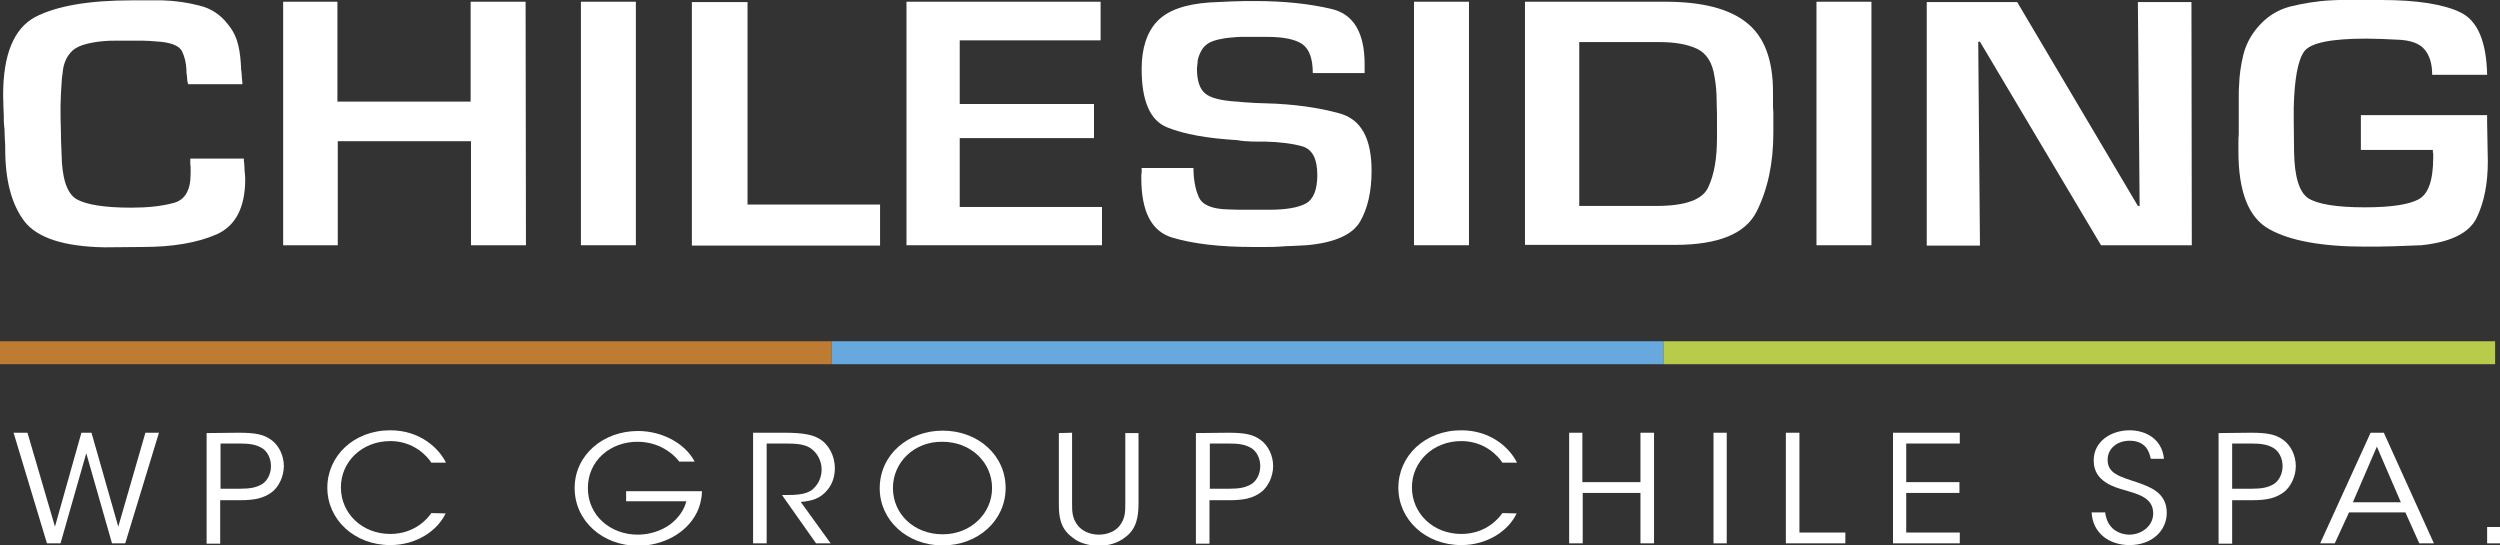 <svg xmlns="http://www.w3.org/2000/svg" xmlns:xlink="http://www.w3.org/1999/xlink" id="Capa_1" x="0px" y="0px" viewBox="0 0 718.7 156.8" style="enable-background:new 0 0 718.7 156.8;" xml:space="preserve"><rect x="0" y="0" width="718.7" height="156.8" fill="#333333" stroke="none"/><style type="text/css">	.st0{fill:#BD7C32;}	.st1{fill:#67A9DE;}	.st2{fill:#B8CB4A;}	.st3{fill:#FFFFFF;}</style><g>	<g>		<rect y="98.1" class="st0" width="239.1" height="6.6"></rect>		<rect x="239.1" y="98.1" class="st1" width="239.1" height="6.6"></rect>		<rect x="478.2" y="98.1" class="st2" width="239.1" height="6.6"></rect>	</g>	<g>		<path class="st3" d="M3.9,124.4h4l7.9,27l7.6-27h2.9l7.7,27l7.8-27h3.9L36,156.2h-3.8l-7.4-25.9l-7.4,25.9h-3.9L3.9,124.4z"></path>		<path class="st3" d="M68.6,124.4c4.9,0,7.2,0.5,9.3,2c2.3,1.6,3.7,4.6,3.7,7.6s-1.5,6.1-3.6,7.6c-2.3,1.6-4.6,2.2-9.1,2.2h-5.6    v12.5h-3.9v-31.8L68.6,124.4L68.6,124.4z M63.4,140.5h5.5c2.9,0,4.7-0.3,6.4-1.3c1.5-0.9,2.6-2.9,2.6-5.2s-1.1-4.3-2.6-5.2    c-1.7-1-3.5-1.3-6.5-1.3h-5.4V140.5z"></path>		<path class="st3" d="M128.1,147.6c-2.3,4.9-8.3,9.1-15.9,9.1c-10.3,0-18.1-7.3-18.1-16.5c0-9.1,7.6-16.5,18.1-16.5    c8.6,0,14,5.2,16,9.3H124c-1.2-1.9-5.1-6.2-11.8-6.2c-8.1,0-14.2,5.9-14.2,13.3c0,7.5,6.1,13.4,14.2,13.4c7.3,0,11-4.8,11.8-6    L128.1,147.6L128.1,147.6z"></path>		<path class="st3" d="M195.2,132.6c-1.1-1.4-2.4-2.5-3.9-3.4c-2.3-1.4-5-2.2-8.1-2.2c-7.6,0-14.2,5.3-14.2,13.3    c0,8.1,6.7,13.4,14.3,13.4c3.7,0,6.9-1.2,9.3-2.9c2.4-1.8,4.1-4.2,4.7-6.7H180v-2.9h21.8c0,1.8-0.5,4.2-1.5,6.2    c-3,6-9.9,9.5-16.9,9.5c-10.1,0-18.2-7.1-18.2-16.6s8.2-16.4,18.2-16.4c7,0,13.6,3.6,16.3,8.8h-4.5V132.6z"></path>		<path class="st3" d="M216.4,124.4h9.1c5.4,0,8,0.6,9.8,1.6c2.8,1.5,4.7,4.9,4.7,8.6c0,2.2-0.6,4.4-2.1,6.2    c-2.1,2.6-4.5,3.2-7.7,3.5l8.6,11.9h-4.2l-9.8-13.9h1.1c2.4,0,5.8,0,7.7-1.6c1.8-1.6,2.6-3.6,2.6-5.8c0-2.4-1.3-4.9-3.4-6.2    c-1.7-1-3.9-1.2-7-1.2h-5.4v28.7h-3.9v-31.8H216.4z"></path>		<path class="st3" d="M252.9,140.4c0-9.8,8.3-16.6,18.1-16.6c10.2,0,18.1,7.1,18.1,16.5c0,9.3-7.9,16.5-18.1,16.5    C260.7,156.8,252.9,149.5,252.9,140.4L252.9,140.4z M256.7,140.3c0,7.5,6.1,13.3,14.3,13.3c8.2,0,14.2-6.1,14.2-13.3    c0-7.3-6-13.3-14.3-13.3C262.8,126.9,256.7,132.9,256.7,140.3L256.7,140.3z"></path>		<path class="st3" d="M308.2,124.4v20.2c0,2.4,0,4.3,1.6,6.4c1.2,1.6,3.5,2.7,6.1,2.7c2.5,0,4.8-1,6-2.6c1.6-2.1,1.6-4,1.6-6.4    v-20.2h3.8v20.2c0,3.7-0.5,7.4-3.9,9.8c-1.9,1.5-4.5,2.4-7.5,2.4c-2.4,0-5.5-0.6-7.6-2.4c-3.7-2.7-3.9-6.3-3.9-9.8v-20.2    L308.2,124.4L308.2,124.4z"></path>		<path class="st3" d="M353,124.4c4.9,0,7.2,0.5,9.3,2c2.3,1.6,3.7,4.6,3.7,7.6s-1.5,6.1-3.6,7.6c-2.3,1.6-4.6,2.2-9.1,2.2h-5.6    v12.5h-3.9v-31.8L353,124.4L353,124.4z M347.8,140.5h5.5c2.9,0,4.7-0.3,6.4-1.3c1.5-0.9,2.6-2.9,2.6-5.2s-1.1-4.3-2.6-5.2    c-1.7-1-3.5-1.3-6.5-1.3h-5.4V140.5z"></path>		<path class="st3" d="M436,147.6c-2.3,4.9-8.3,9.1-15.9,9.1c-10.3,0-18.1-7.3-18.1-16.5c0-9.1,7.6-16.5,18.1-16.5    c8.6,0,14,5.2,16,9.3h-4.2c-1.2-1.9-5.1-6.2-11.8-6.2c-8.1,0-14.2,5.9-14.2,13.3c0,7.5,6.1,13.4,14.2,13.4c7.3,0,11-4.8,11.8-6    L436,147.6L436,147.6z"></path>		<path class="st3" d="M451.1,156.2v-31.8h3.8v14.2h16.7v-14.2h3.9v31.8h-3.9v-14.5H455v14.5H451.1z"></path>		<path class="st3" d="M492.6,124.4h3.8v31.8h-3.8V124.4z"></path>		<path class="st3" d="M513.4,124.4h3.9v28.7h13.2v3.1h-17.1L513.4,124.4L513.4,124.4z"></path>		<path class="st3" d="M544.2,124.4h19.2v3.1H548v11.1h15.3v3.1H548v11.4h15.4v3.1h-19.2V124.4z"></path>		<path class="st3" d="M605.2,147.3c0.6,5.3,4.8,6.4,6.9,6.4c3.6,0,6.9-2.5,6.9-6.1c0-4.5-4.2-5.5-8.2-6.7c-2.8-0.8-8.9-2.4-8.9-8.4    c-0.1-5.6,5-8.8,10.3-8.8c4.3,0,9.3,2.2,9.9,8.2h-3.8c-0.4-2.1-1.5-5.2-6.1-5.2c-3.5,0-6.3,2.2-6.3,5.5c0,3.9,3.4,4.8,8.6,6.5    c3.3,1.2,8.4,2.8,8.4,8.7c0,5.2-4.3,9.3-10.7,9.3c-5.8,0-10.6-3.4-10.9-9.4H605.2z"></path>		<path class="st3" d="M647,124.4c4.9,0,7.2,0.5,9.3,2c2.3,1.6,3.7,4.6,3.7,7.6s-1.5,6.1-3.6,7.6c-2.3,1.6-4.6,2.2-9.1,2.2h-5.6    v12.5h-3.9v-31.8L647,124.4L647,124.4z M641.7,140.5h5.5c2.9,0,4.7-0.3,6.4-1.3c1.5-0.9,2.6-2.9,2.6-5.2s-1.1-4.3-2.6-5.2    c-1.7-1-3.5-1.3-6.5-1.3h-5.4V140.5z"></path>		<path class="st3" d="M671.2,156.2H667l14.5-31.8h3.8l14.4,31.8h-4.2l-4-8.9h-16.2L671.2,156.2z M683.3,128.4l-6.9,16h13.8    L683.3,128.4z"></path>		<path class="st3" d="M718.7,156.2H715v-4.7h3.7V156.2z"></path>	</g>	<g>		<path class="st3" d="M70.1,45.5c0,0.5,0,1,0.1,1.5c0,0.5,0.1,0.9,0.1,1.4s0,1,0.1,1.5c0,0.5,0.1,1,0.1,1.5c0,8.3-2.8,13.6-8.3,16    S49.6,71,41.1,71l-11,0.1C18.4,70.9,10.7,68.4,7,63.6c-3.7-4.9-5.5-11.8-5.5-20.8c0-0.8,0-1.7-0.1-2.6c0-0.9-0.1-1.7-0.1-2.6    c0-0.4,0-0.8-0.1-1.3c0-0.4-0.1-0.8-0.1-1.3c0-1.3,0-2.5-0.1-3.8c0-1.3-0.1-2.6-0.1-3.8C0.9,15.6,4,8.2,10.1,4.9    c6.2-3.2,15.4-4.8,27.8-4.8h5.3c0.6,0,1.1,0,1.7,0c0.5,0,1.1,0,1.7,0c3.7,0.1,7.2,0.6,10.7,1.5c3.4,0.8,6.2,2.7,8.3,5.5    c1.5,1.8,2.4,3.8,2.9,5.9s0.7,4.3,0.8,6.4c0,0.4,0,0.7,0.1,1.1c0,0.4,0.1,0.8,0.1,1.1c0,0.4,0,0.8,0.1,1.3c0,0.4,0.1,0.8,0.1,1.3    H54.1c-0.2-0.5-0.3-1-0.3-1.6s-0.1-1.1-0.2-1.7c0-0.1,0-0.3,0-0.4s0-0.2,0-0.4c-0.1-2-0.5-3.8-1.3-5.4s-3.3-2.6-7.6-2.8    c-1.2-0.1-2.3-0.2-3.5-0.2s-2.4,0-3.5,0H35c-0.7,0-1.5,0-2.3,0s-1.6,0-2.5,0.1c-1.8,0.1-3.6,0.4-5.2,0.8c-1.7,0.4-3,1-4,1.8    c-1,0.9-1.7,1.9-2.2,3.1S18.1,19.8,18,21c-0.1,0.5-0.1,1-0.2,1.5c0,0.5-0.1,1-0.1,1.5c-0.1,1.1-0.1,2.2-0.2,3.3    c0,1.1-0.1,2.2-0.1,3.3c0,2.2,0,4.5,0.1,6.8c0,2.3,0.1,4.5,0.2,6.8c0.1,7,1.5,11.3,4.2,13c2.7,1.6,8,2.5,15.8,2.5    c4.6,0,8.6-0.4,12-1.3c3.4-0.8,5.1-3.6,5.1-8.4c0-0.3,0-0.7,0-1.1c0-0.4,0-0.8,0-1.1c-0.1-0.3-0.1-0.7-0.1-1.1c0-0.4,0-0.8,0-1.1    h15.4V45.5z"></path>		<path class="st3" d="M151.2,70.5h-15.8V40.6H97.1v29.9H81.4v-70H97v28.7h38.3V0.5h15.8L151.2,70.5L151.2,70.5z"></path>		<path class="st3" d="M182.8,70.5H167v-70h15.8V70.5z"></path>		<path class="st3" d="M214.9,58.8H253v11.8h-54.1v-70h16V58.8z"></path>		<path class="st3" d="M275.9,29.9h38.6v9.8h-38.6v19.8h40.9v11h-56.2v-70h55.8v11.1h-40.5L275.9,29.9L275.9,29.9z"></path>		<path class="st3" d="M377.4,21c0-4.1-1-6.9-3-8.3s-5.4-2.1-10.2-2.1h-4.3c-0.7,0-1.5,0-2.4,0s-1.7,0-2.5,0.1    c-1.3,0.1-2.6,0.2-3.9,0.5c-1.3,0.2-2.5,0.6-3.5,1.1c-1,0.6-1.7,1.3-2.2,2.2s-0.9,1.9-1.1,2.9c0,0.4,0,0.8-0.1,1.2    c0,0.4-0.1,0.8-0.1,1.1c0,3.5,0.8,5.9,2.4,7.2s4.5,2,8.8,2.3c0.4,0,0.8,0,1.2,0.1c0.4,0,0.8,0.1,1.2,0.1c1.1,0.1,2.1,0.1,3.1,0.2    c1,0,2,0.1,3,0.1c8,0.2,15.2,1.2,21.3,2.9c6.2,1.7,9.2,7.2,9.2,16.5c0,5.9-1.1,10.8-3.3,14.6c-2.2,3.8-7.4,6.1-15.4,6.8    c-1.3,0.1-2.6,0.1-3.9,0.2c-1.3,0-2.5,0.1-3.8,0.2S365.3,71,364,71s-2.6,0-3.9,0c-9.4,0-17.1-0.9-23.1-2.7    c-6-1.8-8.9-7.5-8.9-17.2c0-0.2,0-0.4,0-0.7c0-0.2,0-0.5,0.1-0.7c0-0.2,0-0.4,0-0.7c0-0.2,0-0.5,0-0.7h14.9c0,3.2,0.5,6,1.5,8.3    s3.8,3.5,8.4,3.6c2,0.1,3.9,0.1,5.9,0.1s3.9,0,5.9,0c4.8,0,8.4-0.6,10.6-1.8s3.3-4,3.3-8.2c0-4.6-1.4-7.3-4.2-8.2    c-2.8-0.8-6.5-1.3-10.9-1.4c-0.8,0-1.6,0-2.5,0s-1.7,0-2.6-0.1c-0.4,0-0.8,0-1.3-0.1c-0.5,0-0.9-0.1-1.3-0.2    c-8.7-0.5-15.5-1.7-20.4-3.7s-7.3-7.6-7.3-16.8c0-5.9,1.5-10.5,4.4-13.6c3-3.2,8-5,15.2-5.5c2.1-0.1,4.3-0.2,6.5-0.3    s4.3-0.1,6.5-0.1c8.5,0,15.8,0.8,22.1,2.3c6.2,1.5,9.4,6.8,9.4,15.8V21H377.4z"></path>		<path class="st3" d="M422.3,70.5h-15.8v-70h15.8V70.5z"></path>		<path class="st3" d="M438.4,0.5h40.4c10.5,0,18.3,2,23.3,6c5.1,4,7.6,10.7,7.6,19.9c0,1,0,2,0,3s0,2,0.1,3c0,1,0,2,0,2.9    c0,1,0,2,0,2.9c0,8.7-1.6,16.2-4.8,22.6c-3.2,6.4-11,9.6-23.5,9.6h-43.1V0.5z M476.3,59.2c8.2,0,13.2-1.8,14.8-5.4    c1.7-3.6,2.5-8.3,2.5-14.2v-3.8c0-2.3,0-4.6-0.1-6.9c0-2.3-0.2-4.6-0.6-6.8c-0.6-4.1-2.3-6.8-5.1-8.1s-6.4-1.9-10.7-1.9H454v47.1    C454,59.2,476.3,59.2,476.3,59.2z"></path>		<path class="st3" d="M538,70.5h-15.8v-70H538V70.5z"></path>		<path class="st3" d="M630.1,70.5H604L569.2,12h-0.5l0.5,58.6h-15.3v-70h26l34.7,58.6h0.5l-0.5-58.6H630L630.1,70.5L630.1,70.5z"></path>		<path class="st3" d="M715,33.4v1.9l0.2,11.1c0,6.2-1,11.5-3.1,16s-7.4,7.2-16,8.1c-2.7,0.1-5.4,0.2-8.1,0.3    c-2.7,0.1-5.4,0.1-8.1,0.1c-12.4,0-21.6-1.7-27.5-5c-6-3.3-8.9-10.8-8.9-22.4c0-0.8,0-1.7,0-2.5s0-1.6,0.1-2.4c0-0.8,0-1.6,0-2.4    c0-0.8,0-1.6,0-2.5c0-0.6,0-1.1,0-1.6s0-1.1,0-1.6c0-1,0-2,0-3s0-2,0.1-3.1c0.1-2.9,0.5-5.7,1.2-8.6c0.7-2.8,2-5.4,4-7.8    c2.5-3,5.6-5.1,9.4-6.1C662,1,666,0.3,670.1,0.1c1.2-0.1,2.4-0.1,3.6-0.1c1.2,0,2.4,0,3.5,0h7.3c10.3,0,18,1.2,22.9,3.6    s7.4,8.4,7.6,17.9h-15.8c0-3.1-0.7-5.5-2.2-7.3c-1.4-1.7-4.1-2.7-7.9-2.8c-1.5-0.1-3-0.1-4.4-0.2c-1.5,0-3-0.1-4.4-0.1    c-10.1,0-16.1,1.2-17.9,3.7c-1.8,2.5-2.8,7.9-3,16.2c0,0.6,0,1.1,0,1.7c0,0.6,0,1.2,0,1.8l0.1,9.1c0.1,7.2,1.5,11.7,4.1,13.4    c2.7,1.7,8.1,2.6,16.2,2.6c7.6,0,12.7-0.8,15.5-2.3s4.2-5.5,4.2-12.1c0-0.1,0-0.3,0-0.5s0-0.4,0-0.6c-0.1-0.1-0.1-0.3-0.1-0.5    s0-0.3,0-0.5h-20.7v-10H715V33.4z"></path>	</g></g></svg>